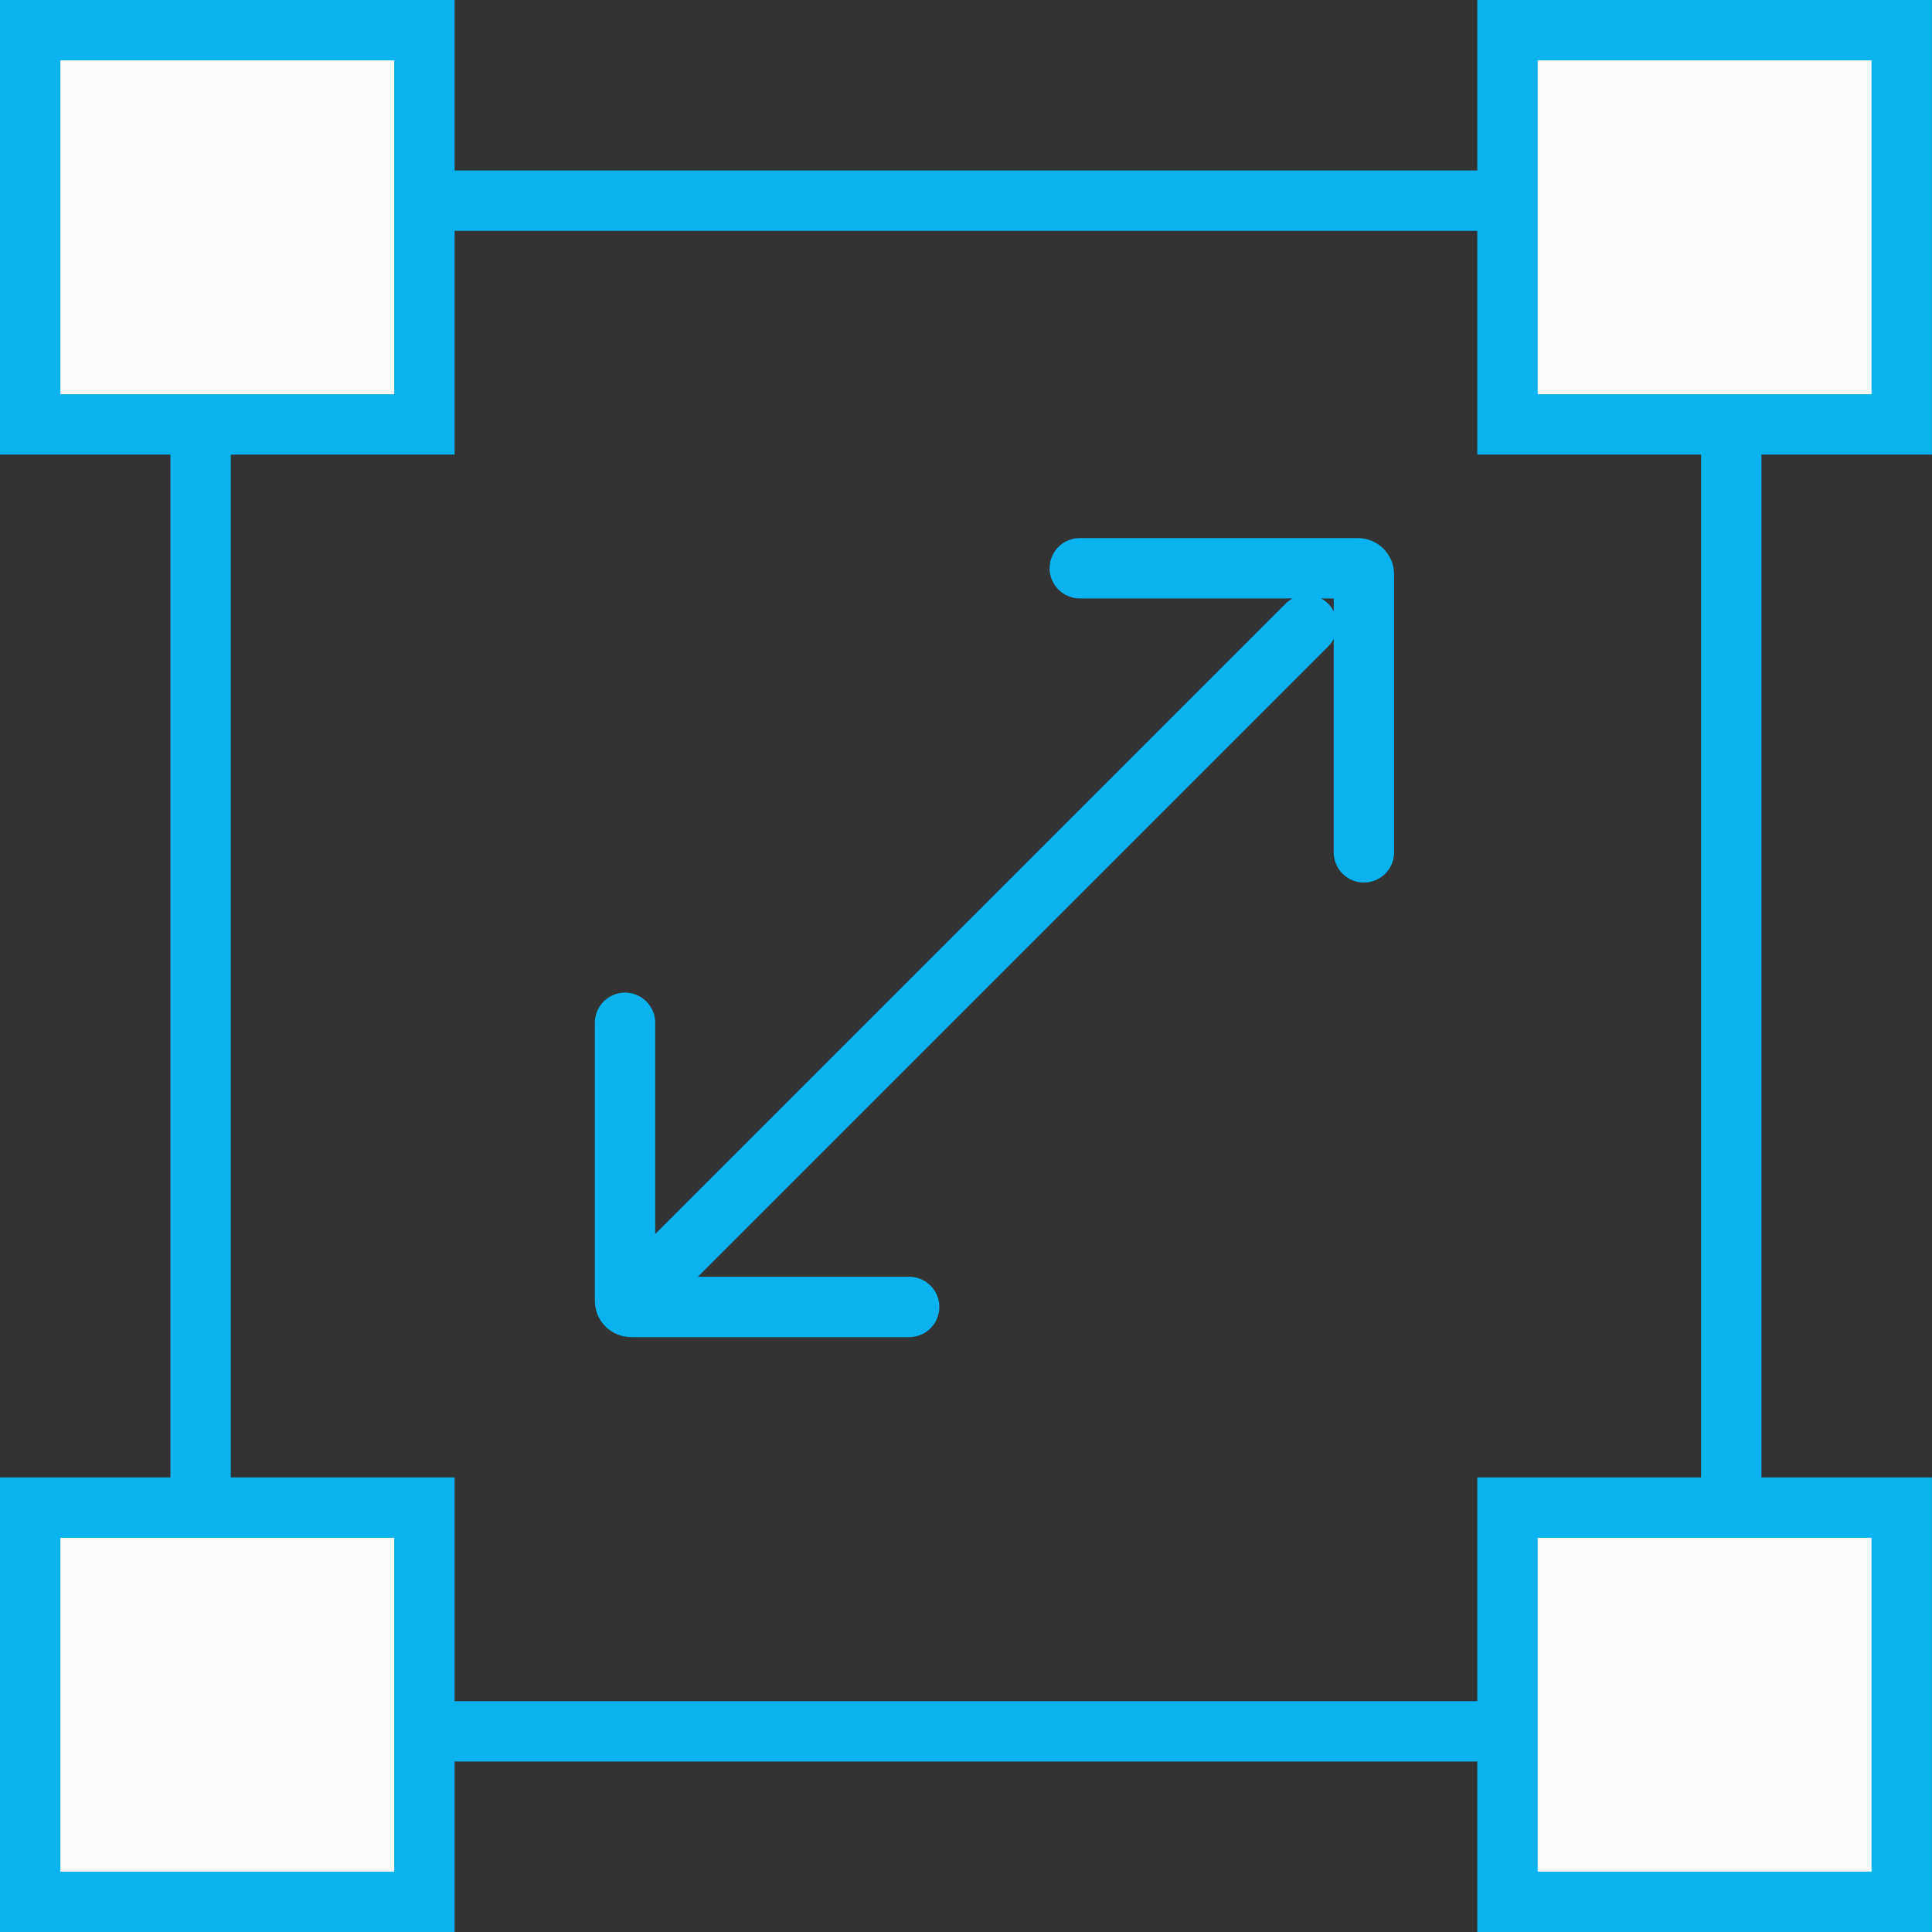 <svg width="64" height="64" viewBox="0 0 64 64" fill="none" xmlns="http://www.w3.org/2000/svg">
<rect x="0" y="0" width="64" height="64" fill="#333333" stroke="none"/>
<rect x="6.645" y="6.647" width="50.706" height="50.706" stroke="#08B3F0" stroke-width="2"/>
<rect x="1" y="1" width="13.059" height="13.059" fill="#FAFAFA" stroke="#08B3F0" stroke-width="2"/>
<rect x="49.938" y="1" width="13.059" height="13.059" fill="#FAFAFA" stroke="#08B3F0" stroke-width="2"/>
<rect x="49.938" y="49.941" width="13.059" height="13.059" fill="#FAFAFA" stroke="#08B3F0" stroke-width="2"/>
<rect x="1" y="49.941" width="13.059" height="13.059" fill="#FAFAFA" stroke="#08B3F0" stroke-width="2"/>
<path d="M43.292 20.706L21.645 42.353" stroke="#08B3F0" stroke-width="2" stroke-linecap="round"/>
<path d="M30.117 43.294L20.905 43.294C20.795 43.294 20.705 43.205 20.705 43.094L20.705 33.882" stroke="#08B3F0" stroke-width="2" stroke-linecap="round"/>
<path d="M35.77 18.824H44.981C45.092 18.824 45.181 18.913 45.181 19.024V28.235" stroke="#08B3F0" stroke-width="2" stroke-linecap="round"/>
</svg>
